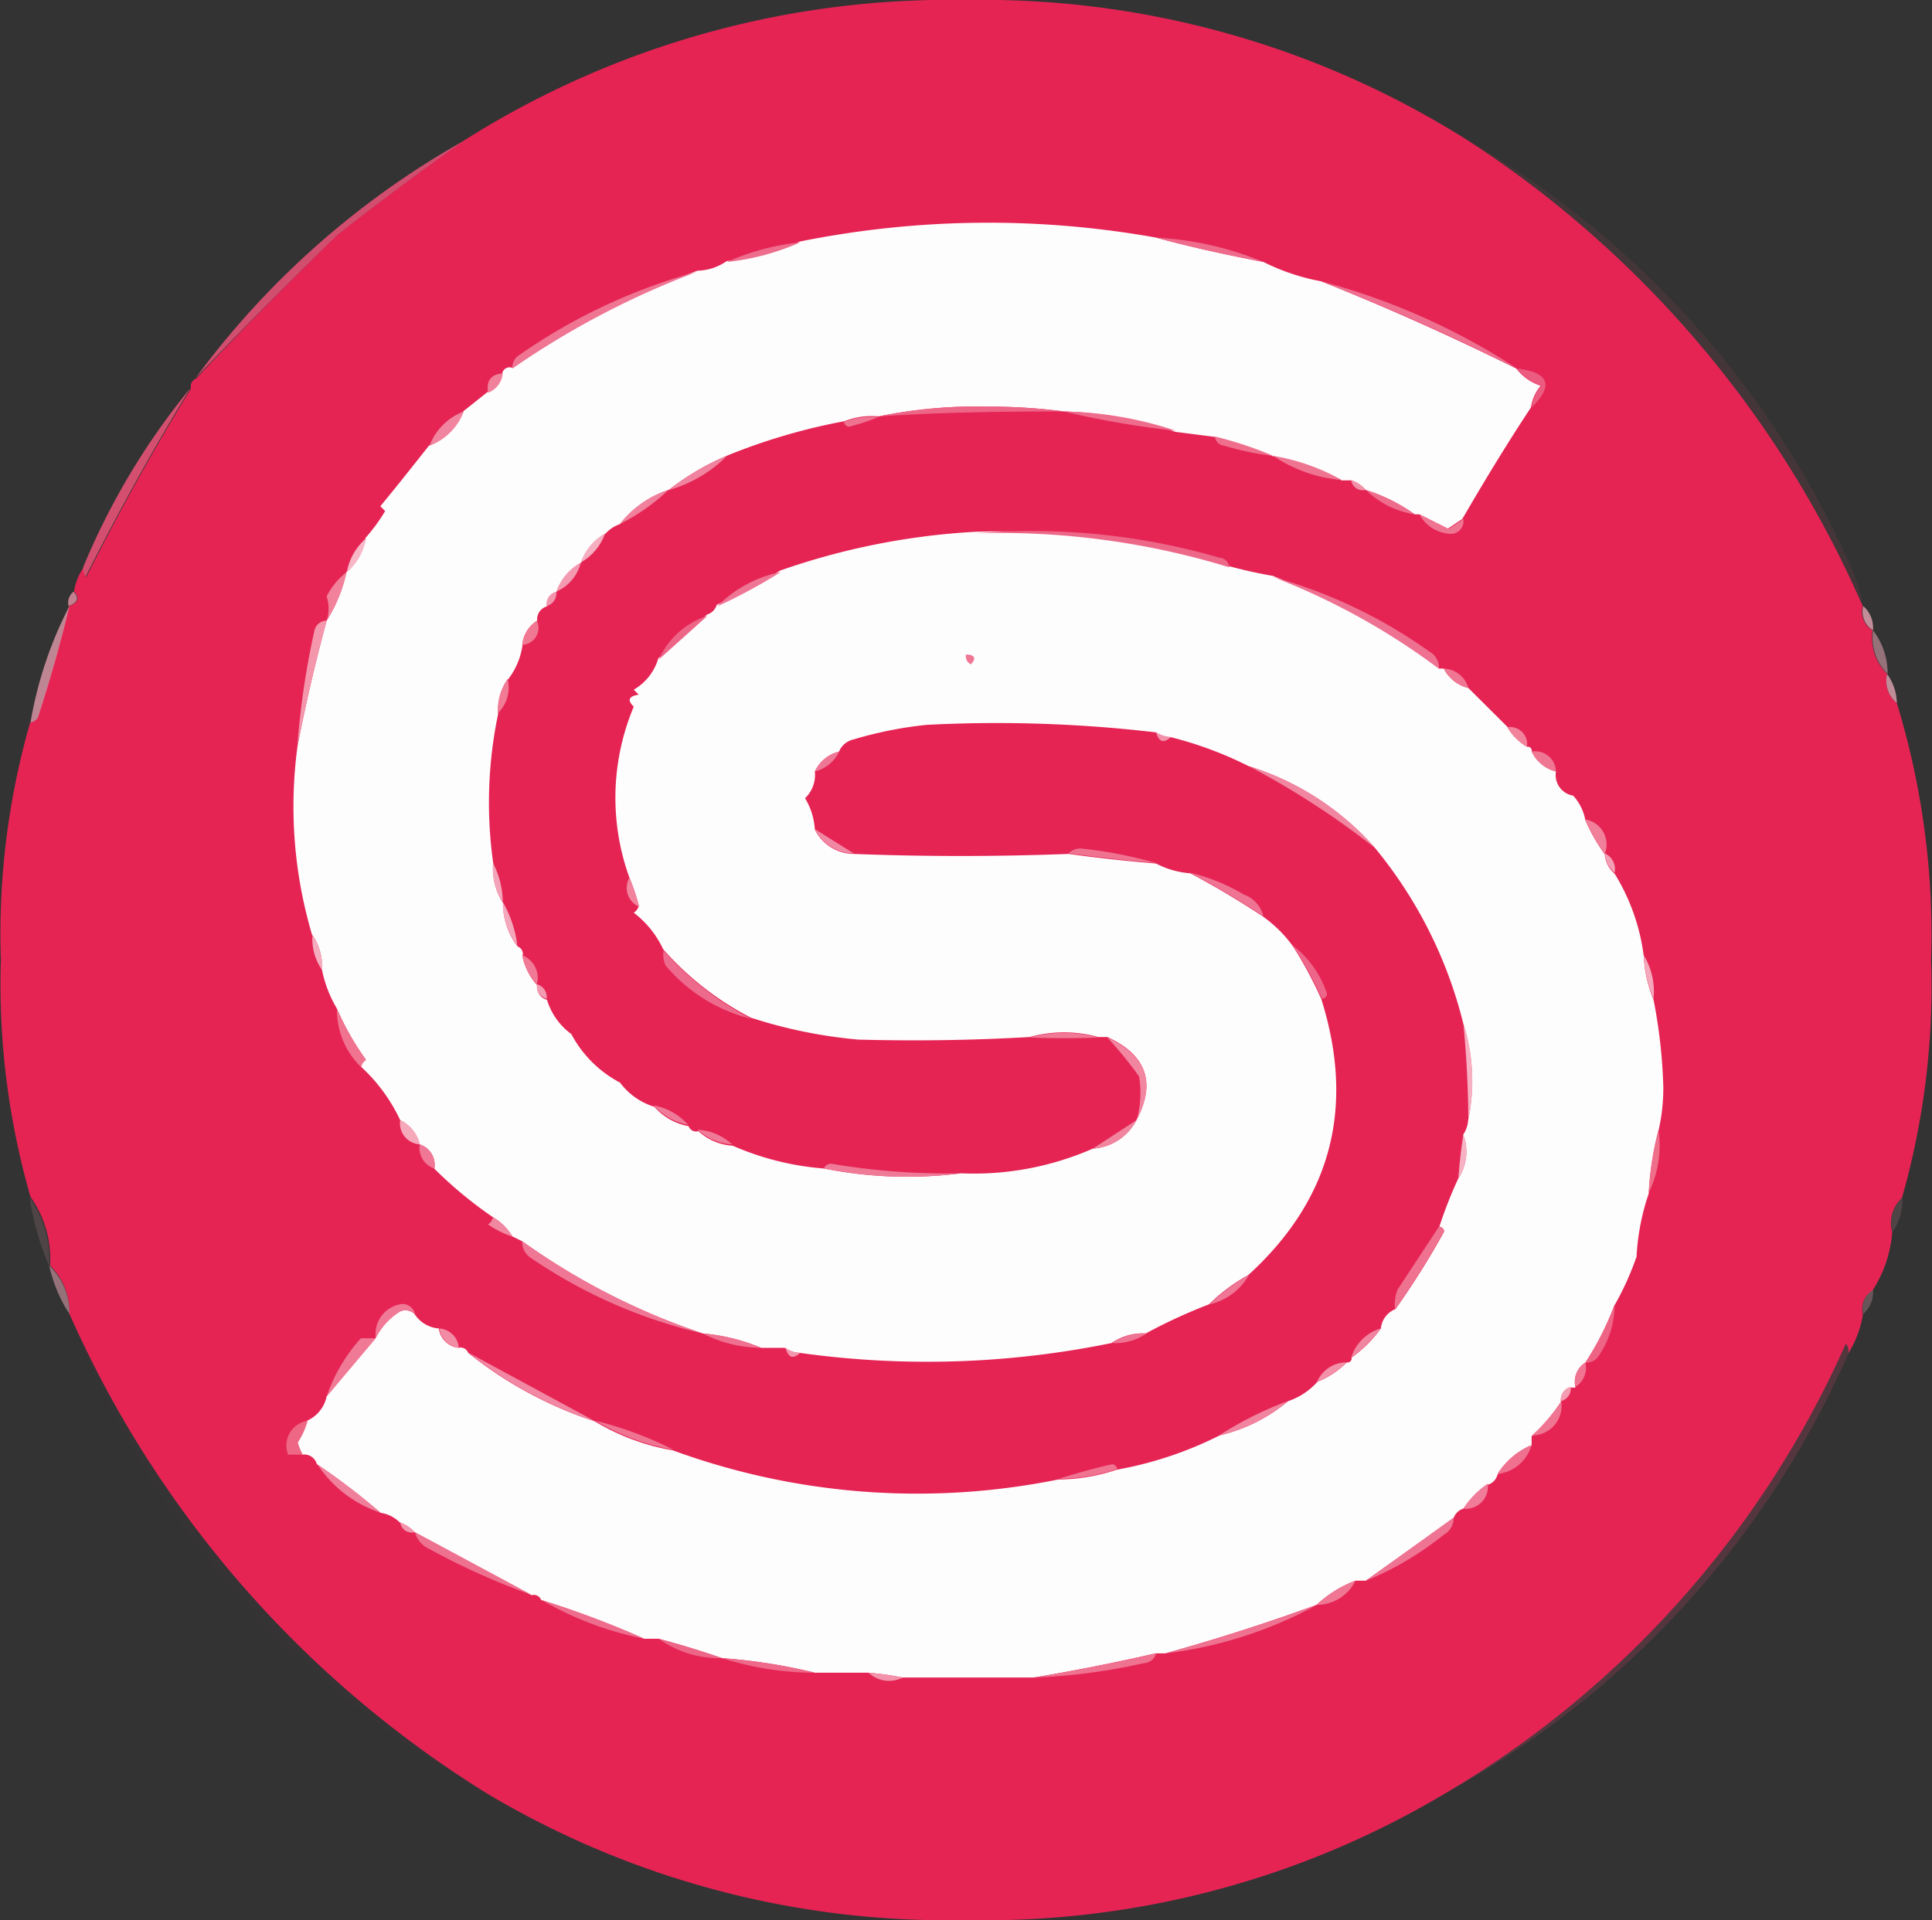 <svg id="Layer_1" data-name="Layer 1" xmlns="http://www.w3.org/2000/svg" viewBox="0 0 112.67 112"><rect x="0" y="0" width="112.67" height="112" fill="#333333" stroke="none"/><defs><style>.cls-1{fill:#e52454;}.cls-1,.cls-10,.cls-100,.cls-101,.cls-102,.cls-11,.cls-12,.cls-13,.cls-14,.cls-15,.cls-16,.cls-17,.cls-18,.cls-19,.cls-2,.cls-20,.cls-21,.cls-22,.cls-23,.cls-24,.cls-25,.cls-26,.cls-27,.cls-28,.cls-29,.cls-3,.cls-30,.cls-31,.cls-32,.cls-33,.cls-34,.cls-35,.cls-36,.cls-37,.cls-38,.cls-39,.cls-4,.cls-40,.cls-41,.cls-42,.cls-43,.cls-44,.cls-45,.cls-46,.cls-47,.cls-48,.cls-49,.cls-5,.cls-50,.cls-51,.cls-52,.cls-53,.cls-54,.cls-55,.cls-56,.cls-57,.cls-58,.cls-59,.cls-6,.cls-60,.cls-61,.cls-62,.cls-63,.cls-64,.cls-65,.cls-66,.cls-67,.cls-68,.cls-69,.cls-7,.cls-70,.cls-71,.cls-72,.cls-73,.cls-74,.cls-75,.cls-76,.cls-77,.cls-78,.cls-79,.cls-8,.cls-80,.cls-81,.cls-82,.cls-83,.cls-84,.cls-85,.cls-86,.cls-87,.cls-88,.cls-89,.cls-9,.cls-90,.cls-91,.cls-92,.cls-93,.cls-94,.cls-95,.cls-96,.cls-97,.cls-98,.cls-99{fill-rule:evenodd;}.cls-2{fill:#eb5379;opacity:0.86;}.cls-11,.cls-2,.cls-20,.cls-26,.cls-30,.cls-32,.cls-36,.cls-37,.cls-70,.cls-71,.cls-73,.cls-76,.cls-94,.cls-95{isolation:isolate;}.cls-3{fill:#fefdfe;}.cls-4{fill:#ee6b8c;}.cls-5{fill:#ee6d8d;}.cls-6{fill:#ef7593;}.cls-7{fill:#ee6f8f;}.cls-8{fill:#f1809b;}.cls-9{fill:#ec5c80;}.cls-10{fill:#ed6587;}.cls-11{fill:#ea4f75;opacity:0.09;}.cls-12{fill:#ee6c8c;}.cls-13{fill:#ef7391;}.cls-14{fill:#f1859f;}.cls-15{fill:#ef6e8c;}.cls-16{fill:#f084a0;}.cls-17{fill:#ef7492;}.cls-18{fill:#f290a9;}.cls-19{fill:#f0809c;}.cls-20{fill:#eb5378;opacity:0.87;}.cls-21{fill:#ed6788;}.cls-22{fill:#f5adc0;}.cls-23{fill:#f7b7c7;}.cls-24{fill:#f49ab0;}.cls-25{fill:#ef7191;}.cls-26{fill:#f69caf;opacity:0.74;}.cls-27{fill:#f2829c;}.cls-28{fill:#ef7594;}.cls-29{fill:#f395ad;}.cls-30,.cls-73{fill:#f9b1c0;}.cls-30{opacity:0.72;}.cls-31{fill:#f17893;}.cls-32{fill:#f9b1c1;}.cls-32,.cls-73{opacity:0.5;}.cls-33{fill:#ef7695;}.cls-34{fill:#f07793;}.cls-35{fill:#f497ad;}.cls-36{fill:#f9aabb;}.cls-36,.cls-37{opacity:0.7;}.cls-37{fill:#fab5c3;}.cls-38{fill:#f17a94;}.cls-39{fill:#f2829b;}.cls-40{fill:#f291aa;}.cls-41{fill:#ef7796;}.cls-42{fill:#f07794;}.cls-43{fill:#f186a1;}.cls-44{fill:#f17f9a;}.cls-45{fill:#f188a3;}.cls-46{fill:#f49eb5;}.cls-47{fill:#f4a4b9;}.cls-48{fill:#ef7493;}.cls-49{fill:#f1839d;}.cls-50{fill:#f4a6bb;}.cls-51{fill:#f5acbf;}.cls-52{fill:#f5a7bb;}.cls-53{fill:#f07a96;}.cls-54{fill:#ed6689;}.cls-55{fill:#f39bb1;}.cls-56{fill:#ed6a8c;}.cls-57{fill:#f07996;}.cls-58{fill:#f286a0;}.cls-59{fill:#f07390;}.cls-60{fill:#f28ba5;}.cls-61{fill:#f6b0c2;}.cls-62{fill:#ef7998;}.cls-63{fill:#f07b98;}.cls-64{fill:#f6a9bb;}.cls-65{fill:#f1849f;}.cls-66{fill:#f07795;}.cls-67{fill:#f6b1c3;}.cls-68{fill:#ef6e8a;}.cls-69{fill:#ef7a97;}.cls-70{fill:#fab4c2;}.cls-70,.cls-71{opacity:0.14;}.cls-71{fill:#fab1c0;}.cls-72{fill:#f287a1;}.cls-74{fill:#ef7390;}.cls-75{fill:#ef7795;}.cls-76{fill:#f9b2c2;opacity:0.27;}.cls-77{fill:#f07995;}.cls-78{fill:#ed6485;}.cls-79{fill:#f28ca5;}.cls-80{fill:#ef7392;}.cls-81{fill:#ef7090;}.cls-82{fill:#f085a0;}.cls-83{fill:#f291a9;}.cls-84{fill:#f07492;}.cls-85{fill:#f49cb2;}.cls-86{fill:#f187a2;}.cls-87{fill:#f185a0;}.cls-88{fill:#f07592;}.cls-89{fill:#ee6785;}.cls-90{fill:#ef708f;}.cls-91{fill:#f07f9b;}.cls-92{fill:#f07491;}.cls-93{fill:#f07c99;}.cls-94{fill:#ea4d73;opacity:0.18;}.cls-95{fill:#ea5076;opacity:0.01;}.cls-96{fill:#f394ad;}.cls-97{fill:#ee7190;}.cls-98{fill:#ed6688;}.cls-99{fill:#ef7291;}.cls-100{fill:#ef7290;}.cls-101{fill:#ee698a;}.cls-102{fill:#f393ab;}</style></defs><path class="cls-1" d="M95.58,16.21a61.78,61.78,0,0,1,23,27.14,1.29,1.29,0,0,0,.57,1.42,3,3,0,0,0,.85,2.54,1.7,1.7,0,0,0,.57,1.7,46.39,46.39,0,0,1,2,15,45.14,45.14,0,0,1-1.7,13.86,2,2,0,0,0-.57,2,7.24,7.24,0,0,1-1.14,3.39,1.28,1.28,0,0,0-.57,1.41,6,6,0,0,1-.85,2.27.69.69,0,0,0-.14-.57,57.55,57.55,0,0,1-23.47,26.3A52.47,52.47,0,0,1,66.28,120a52.47,52.47,0,0,1-27.87-7.35A62.79,62.79,0,0,1,14,84.64a3.8,3.8,0,0,0-1.13-2.82,6.25,6.25,0,0,0-1.14-4A44.84,44.84,0,0,1,10,64a44.77,44.77,0,0,1,1.71-13.86.62.62,0,0,0,.43-.28c.7-2.15,1.32-4.32,1.84-6.51.54-.2.63-.48.29-.84a3.14,3.14,0,0,1,.57-1.42.69.69,0,0,0,.14.57q2.93-5.83,6.11-11a.47.47,0,0,1,.29-.57Q25.22,26,29.6,21.72q3.65-2.87,7.39-5.51A52.89,52.89,0,0,1,66.28,8,52.93,52.93,0,0,1,95.58,16.21Z" transform="translate(-9.95 -8)"/><path class="cls-2" d="M37,16.21q-3.74,2.64-7.39,5.51Q25.22,26,21.35,30.06A49.75,49.75,0,0,1,37,16.21Z" transform="translate(-9.95 -8)"/><path class="cls-3" d="M77.37,21.86c2,.55,4.12,1,6.26,1.42A12.66,12.66,0,0,0,87,24.41q5.76,2.3,11.38,5.09a2.91,2.91,0,0,0,1.42,1,2.53,2.53,0,0,0-.57,1.27c-1.4,2.12-2.72,4.29-4,6.5l-.85.57L92.73,38h-.28a10,10,0,0,0-2.85-1.41,1.94,1.94,0,0,0-.85-.57h-.57a12.35,12.35,0,0,0-4-1.41,22.34,22.34,0,0,0-3.41-1.13l-2.28-.29A22,22,0,0,0,72,32a33.25,33.25,0,0,0-4.41-.28,28.25,28.25,0,0,0-6.4.57,4.33,4.33,0,0,0-2,.28,35.06,35.06,0,0,0-6.82,2,15,15,0,0,0-3.41,2,6,6,0,0,0-2.85,2,2,2,0,0,0-.85.56,3.12,3.12,0,0,0-1.42,1.7,3.15,3.15,0,0,0-1.43,1.7.75.75,0,0,0-.56.84.78.78,0,0,0-.57.85,1.87,1.87,0,0,0-.86,1.42,4.2,4.2,0,0,1-.85,2,3.2,3.2,0,0,0-.57,2,25.29,25.29,0,0,0-.28,8.76,3.55,3.55,0,0,0,.57,2.27,4.07,4.07,0,0,0,.85,2.54.46.46,0,0,1,.28.57,3.59,3.59,0,0,0,.86,1.69.77.77,0,0,0,.57.85,3.87,3.87,0,0,0,1.42,2,6.8,6.8,0,0,0,2.84,2.83,3.94,3.94,0,0,0,2,1.41,3.5,3.5,0,0,0,2,1.13.46.46,0,0,0,.57.29,3.25,3.25,0,0,0,2,.85A16.43,16.43,0,0,0,58,76.16a24.81,24.81,0,0,0,8,.28A17.26,17.26,0,0,0,73.68,75a3.09,3.09,0,0,0,2.56-1.7q1.7-3.24-1.71-4.81H74a7.47,7.47,0,0,0-4,0c-3.32.19-6.63.24-10,.15a28.29,28.29,0,0,1-6.26-1.28,17.35,17.35,0,0,1-5.12-4,5.7,5.7,0,0,0-1.71-2.12.64.64,0,0,0,.29-.42,13.55,13.55,0,0,0-.57-1.7,13.71,13.71,0,0,1,.28-9.9c-.39-.38-.3-.61.29-.7l-.29-.29a3.11,3.11,0,0,0,1.43-1.83l2.84-2.55a.86.86,0,0,0,.57-.57,32,32,0,0,0,3.7-2,41.21,41.21,0,0,1,11.37-2.26,45.63,45.63,0,0,1,14.79,2c.84.23,1.7.42,2.56.57A40.68,40.68,0,0,1,93.87,47h.28a2.18,2.18,0,0,0,1.43,1.13l2.27,2.26A3.19,3.19,0,0,0,99,51.56a.24.24,0,0,1,.28.28A2.13,2.13,0,0,0,100.69,53a1.22,1.22,0,0,0,1,1.41,2.82,2.82,0,0,1,.71,1.42,10.19,10.19,0,0,0,1.14,2,1.6,1.6,0,0,0,.57,1.13,12,12,0,0,1,1.7,4.81,7.54,7.54,0,0,0,.57,2.54,30.62,30.62,0,0,1,.57,5.09,11,11,0,0,1-.28,2.55,18.14,18.14,0,0,0-.57,3.67,13.49,13.49,0,0,0-.71,3.68,16.94,16.94,0,0,1-1.28,2.83,16.83,16.83,0,0,1-1.71,3.39,1.29,1.29,0,0,0-.57,1.42h-.28a.76.76,0,0,0-.57.84,10.4,10.4,0,0,1-1.71,2v.57a4.38,4.38,0,0,0-2,1.7.82.82,0,0,1-.57.56A5.05,5.05,0,0,0,95.29,96a.86.86,0,0,0-.57.56L89.6,100.2H89a6.89,6.89,0,0,0-2.27,1.41q-4.35,1.59-8.82,2.83h-.57q-3.57.82-7.11,1.41H62.59a16.71,16.71,0,0,0-2-.28H57.47a32.65,32.65,0,0,0-5.41-.85c-1.19-.41-2.42-.79-3.69-1.13h-.86a55.27,55.27,0,0,0-6-2.26.46.46,0,0,0-.57-.28l-6.82-3.68a2.16,2.16,0,0,0-.86-.57,2,2,0,0,0-1.13-.56,41.09,41.09,0,0,0-3.7-2.83.76.76,0,0,0-.85-.56,3.41,3.41,0,0,1-.29-.71,4.39,4.39,0,0,0,.57-1.27A2,2,0,0,0,29,89.45l2.84-3.39a3.8,3.8,0,0,1,1.42-1.56.79.79,0,0,1,.86.14,1.86,1.86,0,0,0,1.42.85,1.31,1.31,0,0,0,1.14,1.13.47.47,0,0,1,.57.29,23.43,23.43,0,0,0,7.39,4,13.14,13.14,0,0,0,4.55,1.69,41.45,41.45,0,0,0,22.47,1.7,10.94,10.94,0,0,0,3.41-.57,21.84,21.84,0,0,0,6-2,9.69,9.69,0,0,0,4-2,4,4,0,0,0,1.71-1.13,5.05,5.05,0,0,0,1.71-1.13.24.24,0,0,0,.28-.28,7.46,7.46,0,0,0,1.71-1.7,1.35,1.35,0,0,1,.85-1.13,47.4,47.4,0,0,0,2.84-4.52.31.31,0,0,0-.28-.29A25.16,25.16,0,0,1,95,76.73a2.83,2.83,0,0,0,.28-2.55,1.66,1.66,0,0,0,.29-.85,11.17,11.17,0,0,0-.29-5.65,25.83,25.83,0,0,0-5.12-10.19,16.21,16.21,0,0,0-7.39-4.8A22,22,0,0,0,78.23,51a1.72,1.72,0,0,1-.86-.28A79.49,79.49,0,0,0,64,50.28a23.06,23.06,0,0,0-4.27.85,1.2,1.2,0,0,0-.85.71A2.13,2.13,0,0,0,57.47,53a1.88,1.88,0,0,1-.57,1.56,4,4,0,0,1,.57,1.83,2.55,2.55,0,0,0,2.27,1.42q6.18.24,12.52,0c1.7.23,3.4.42,5.11.56a5.1,5.1,0,0,0,2,.57c1.45.77,2.88,1.62,4.26,2.54a7.66,7.66,0,0,1,1.71,1.7A24,24,0,0,1,87,66.26q3,9.51-4.26,16.12a10.11,10.11,0,0,0-2.28,1.7,31.8,31.8,0,0,0-3.69,1.7,3.19,3.19,0,0,0-2,.56,53.5,53.5,0,0,1-18.2.57,1.61,1.61,0,0,1-.85-.29H54.34a11.3,11.3,0,0,0-3.41-.84A39.7,39.7,0,0,1,40.4,80.4l-.57-.28A3.22,3.22,0,0,0,38.7,79a24.13,24.13,0,0,1-3.42-2.83,1.25,1.25,0,0,0-.85-1.41,2.11,2.11,0,0,0-1.14-1.42A9.94,9.94,0,0,0,31,70.22a.63.63,0,0,1,.28-.42,15.78,15.78,0,0,1-1.7-3,7.16,7.16,0,0,1-.86-2.27,3.05,3.05,0,0,0-.57-2,26.33,26.33,0,0,1-.85-11Q28,47.9,29,44.2a8.59,8.59,0,0,0,1.14-2.83,3.42,3.42,0,0,0,1.13-2,10.09,10.09,0,0,0,1.14-1.56l-.28-.28c1-1.21,1.92-2.38,2.84-3.54a3.44,3.44,0,0,0,2-2l1.42-1.13a1.34,1.34,0,0,0,.86-1.13.44.44,0,0,1,.56-.28,49.29,49.29,0,0,1,10.81-5.66,3.11,3.11,0,0,0,1.71-.56,14.12,14.12,0,0,0,4.26-1.14A55.53,55.53,0,0,1,77.37,21.86Z" transform="translate(-9.95 -8)"/><path class="cls-4" d="M77.37,21.86a18.86,18.86,0,0,1,6.26,1.42C81.49,22.88,79.41,22.41,77.37,21.86Z" transform="translate(-9.95 -8)"/><path class="cls-5" d="M56.61,22.14a14.12,14.12,0,0,1-4.26,1.14A13.83,13.83,0,0,1,56.61,22.14Z" transform="translate(-9.95 -8)"/><path class="cls-6" d="M50.64,23.84A49.29,49.29,0,0,0,39.83,29.5a.84.84,0,0,1,.29-.71A33.5,33.5,0,0,1,50.64,23.84Z" transform="translate(-9.95 -8)"/><path class="cls-7" d="M87,24.41A39,39,0,0,1,98.42,29.5Q92.81,26.7,87,24.41Z" transform="translate(-9.95 -8)"/><path class="cls-8" d="M39.27,29.78a1.34,1.34,0,0,1-.86,1.13C38.3,30.21,38.58,29.83,39.27,29.78Z" transform="translate(-9.95 -8)"/><path class="cls-9" d="M98.42,29.5c1.87.21,2.16,1,.85,2.26a2.53,2.53,0,0,1,.57-1.27A2.91,2.91,0,0,1,98.42,29.5Z" transform="translate(-9.95 -8)"/><path class="cls-10" d="M72,32c-3.61,0-7.21.05-10.81.29a28.25,28.25,0,0,1,6.4-.57A33.25,33.25,0,0,1,72,32Z" transform="translate(-9.95 -8)"/><path class="cls-11" d="M95.58,16.21A53.81,53.81,0,0,1,117.9,41.09a11,11,0,0,1,.71,2.26A61.78,61.78,0,0,0,95.58,16.21Z" transform="translate(-9.95 -8)"/><path class="cls-12" d="M72,32a22,22,0,0,1,6.54,1.13C76.28,32.88,74.1,32.51,72,32Z" transform="translate(-9.95 -8)"/><path class="cls-13" d="M61.16,32.33a11.29,11.29,0,0,1-1.7.56.32.32,0,0,1-.29-.28A4.33,4.33,0,0,1,61.16,32.33Z" transform="translate(-9.95 -8)"/><path class="cls-14" d="M37,32a3.44,3.44,0,0,1-2,2A3.44,3.44,0,0,1,37,32Z" transform="translate(-9.95 -8)"/><path class="cls-15" d="M80.79,33.46a22.34,22.34,0,0,1,3.41,1.13A15.37,15.37,0,0,1,81.36,34,.62.62,0,0,1,80.79,33.46Z" transform="translate(-9.95 -8)"/><path class="cls-16" d="M52.35,34.59a7.83,7.83,0,0,1-3.41,2A15,15,0,0,1,52.35,34.59Z" transform="translate(-9.95 -8)"/><path class="cls-17" d="M84.2,34.59a12.35,12.35,0,0,1,4,1.41A8.4,8.4,0,0,1,84.2,34.59Z" transform="translate(-9.95 -8)"/><path class="cls-18" d="M88.75,36a1.94,1.94,0,0,1,.85.57A.67.67,0,0,1,88.75,36Z" transform="translate(-9.95 -8)"/><path class="cls-5" d="M89.6,36.57A10,10,0,0,1,92.45,38,5.15,5.15,0,0,1,89.6,36.57Z" transform="translate(-9.95 -8)"/><path class="cls-19" d="M48.94,36.57a11.73,11.73,0,0,1-2.85,2A6,6,0,0,1,48.94,36.57Z" transform="translate(-9.95 -8)"/><path class="cls-20" d="M21.06,30.63q-3.18,5.19-6.11,11a.69.69,0,0,1-.14-.57A41.57,41.57,0,0,1,21.06,30.63Z" transform="translate(-9.95 -8)"/><path class="cls-17" d="M92.73,38l1.71.85.85-.57a.74.74,0,0,1-.85.85A2.13,2.13,0,0,1,92.73,38Z" transform="translate(-9.95 -8)"/><path class="cls-21" d="M66.85,39.11a39.24,39.24,0,0,1,14.22,1.42.61.61,0,0,1,.57.56A45.63,45.63,0,0,0,66.85,39.11Z" transform="translate(-9.95 -8)"/><path class="cls-22" d="M45.24,39.11a3.16,3.16,0,0,1-1.42,1.7A3.12,3.12,0,0,1,45.24,39.11Z" transform="translate(-9.95 -8)"/><path class="cls-23" d="M31.3,39.4a3.42,3.42,0,0,1-1.13,2A3.42,3.42,0,0,1,31.3,39.4Z" transform="translate(-9.95 -8)"/><path class="cls-24" d="M43.82,40.81a2.49,2.49,0,0,1-1.43,1.7A3.15,3.15,0,0,1,43.82,40.81Z" transform="translate(-9.95 -8)"/><path class="cls-25" d="M84.2,41.66A29,29,0,0,1,93.3,46a1.09,1.09,0,0,1,.57,1A40.68,40.68,0,0,0,84.2,41.66Z" transform="translate(-9.95 -8)"/><path class="cls-26" d="M14.24,42.51c.34.36.25.64-.29.84A.81.81,0,0,1,14.24,42.51Z" transform="translate(-9.95 -8)"/><path class="cls-27" d="M30.17,41.37A8.59,8.59,0,0,1,29,44.2a2.26,2.26,0,0,0,0-1.41A4.07,4.07,0,0,1,30.17,41.37Z" transform="translate(-9.95 -8)"/><path class="cls-28" d="M55.48,41.37a32,32,0,0,1-3.7,2A7.13,7.13,0,0,1,55.48,41.37Z" transform="translate(-9.95 -8)"/><path class="cls-29" d="M42.39,42.51a.76.76,0,0,1-.56.84A.75.75,0,0,1,42.39,42.51Z" transform="translate(-9.95 -8)"/><path class="cls-30" d="M118.61,43.35a1.69,1.69,0,0,1,.57,1.42A1.29,1.29,0,0,1,118.61,43.35Z" transform="translate(-9.95 -8)"/><path class="cls-10" d="M51.21,43.92l-2.84,2.55A4.68,4.68,0,0,1,51.21,43.92Z" transform="translate(-9.95 -8)"/><path class="cls-31" d="M41.26,44.2a1,1,0,0,1-.86,1.42A1.87,1.87,0,0,1,41.26,44.2Z" transform="translate(-9.95 -8)"/><path class="cls-32" d="M119.18,44.77a4.07,4.07,0,0,1,.85,2.54A3,3,0,0,1,119.18,44.77Z" transform="translate(-9.95 -8)"/><path class="cls-33" d="M66.28,46.18c.53,0,.62.23.29.57A.53.53,0,0,1,66.28,46.18Z" transform="translate(-9.95 -8)"/><path class="cls-34" d="M94.15,47a1.54,1.54,0,0,1,1.43,1.13A2.18,2.18,0,0,1,94.15,47Z" transform="translate(-9.95 -8)"/><path class="cls-35" d="M29,44.2q-1,3.7-1.71,7.36a47.11,47.11,0,0,1,1-6.79A.74.74,0,0,1,29,44.2Z" transform="translate(-9.95 -8)"/><path class="cls-36" d="M14,43.35c-.52,2.19-1.14,4.36-1.84,6.51a.62.62,0,0,1-.43.28A23.13,23.13,0,0,1,14,43.35Z" transform="translate(-9.95 -8)"/><path class="cls-37" d="M120,47.31a3,3,0,0,1,.57,1.7A1.7,1.7,0,0,1,120,47.31Z" transform="translate(-9.95 -8)"/><path class="cls-38" d="M39.55,47.6a2.06,2.06,0,0,1-.57,2A3.2,3.2,0,0,1,39.55,47.6Z" transform="translate(-9.95 -8)"/><path class="cls-39" d="M97.85,50.42A1,1,0,0,1,99,51.56,3.19,3.19,0,0,1,97.85,50.42Z" transform="translate(-9.95 -8)"/><path class="cls-40" d="M77.37,50.71a1.72,1.72,0,0,0,.86.28C77.82,51.38,77.53,51.29,77.37,50.71Z" transform="translate(-9.95 -8)"/><path class="cls-41" d="M58.89,51.84A2.13,2.13,0,0,1,57.47,53,2.13,2.13,0,0,1,58.89,51.84Z" transform="translate(-9.95 -8)"/><path class="cls-42" d="M99.27,51.84A1.21,1.21,0,0,1,100.69,53,2.13,2.13,0,0,1,99.27,51.84Z" transform="translate(-9.95 -8)"/><path class="cls-43" d="M82.78,52.69a16.21,16.21,0,0,1,7.39,4.8A48,48,0,0,0,82.78,52.69Z" transform="translate(-9.95 -8)"/><path class="cls-44" d="M102.4,55.8a1.48,1.48,0,0,1,1.14,2A10.19,10.19,0,0,1,102.4,55.8Z" transform="translate(-9.95 -8)"/><path class="cls-45" d="M57.47,56.36l2.27,1.42A2.55,2.55,0,0,1,57.47,56.36Z" transform="translate(-9.95 -8)"/><path class="cls-13" d="M72.26,57.78a1,1,0,0,1,.71-.29,25.76,25.76,0,0,1,4.4.85C75.66,58.2,74,58,72.26,57.78Z" transform="translate(-9.95 -8)"/><path class="cls-46" d="M103.54,57.78a1,1,0,0,1,.57,1.13A1.6,1.6,0,0,1,103.54,57.78Z" transform="translate(-9.95 -8)"/><path class="cls-47" d="M38.7,58.34a5.05,5.05,0,0,1,.57,2.27A3.55,3.55,0,0,1,38.7,58.34Z" transform="translate(-9.95 -8)"/><path class="cls-48" d="M79.37,58.91a11.26,11.26,0,0,1,3.12,1.27,1.79,1.79,0,0,1,1.14,1.27C82.25,60.53,80.82,59.68,79.37,58.91Z" transform="translate(-9.95 -8)"/><path class="cls-49" d="M46.66,59.19a13.55,13.55,0,0,1,.57,1.7A1.19,1.19,0,0,1,46.66,59.19Z" transform="translate(-9.95 -8)"/><path class="cls-50" d="M39.27,60.61a6.76,6.76,0,0,1,.85,2.54A4.07,4.07,0,0,1,39.27,60.61Z" transform="translate(-9.95 -8)"/><path class="cls-51" d="M28.17,62.59a3.05,3.05,0,0,1,.57,2A3.16,3.16,0,0,1,28.17,62.59Z" transform="translate(-9.95 -8)"/><path class="cls-52" d="M105.81,63.72a4.08,4.08,0,0,1,.57,2.54A7.54,7.54,0,0,1,105.81,63.72Z" transform="translate(-9.95 -8)"/><path class="cls-53" d="M40.4,63.72a1.41,1.41,0,0,1,.86,1.69A3.59,3.59,0,0,1,40.4,63.72Z" transform="translate(-9.95 -8)"/><path class="cls-54" d="M85.34,63.15a5.8,5.8,0,0,1,2,2.83.32.32,0,0,1-.29.28A24,24,0,0,0,85.34,63.15Z" transform="translate(-9.95 -8)"/><path class="cls-55" d="M41.26,65.41a.78.78,0,0,1,.57.85A.77.77,0,0,1,41.26,65.41Z" transform="translate(-9.95 -8)"/><path class="cls-56" d="M48.65,63.43a17.35,17.35,0,0,0,5.12,4,9.45,9.45,0,0,1-5-3.11A1.47,1.47,0,0,1,48.65,63.43Z" transform="translate(-9.95 -8)"/><path class="cls-57" d="M70,68.52a7.47,7.47,0,0,1,4,0C72.71,68.57,71.38,68.57,70,68.52Z" transform="translate(-9.95 -8)"/><path class="cls-58" d="M74.53,68.52q3.41,1.58,1.71,4.81a5.9,5.9,0,0,0,.14-2.54A23.66,23.66,0,0,0,74.53,68.52Z" transform="translate(-9.95 -8)"/><path class="cls-59" d="M29.6,66.83a15.78,15.78,0,0,0,1.7,3,.63.63,0,0,0-.28.42A4.61,4.61,0,0,1,29.6,66.83Z" transform="translate(-9.95 -8)"/><path class="cls-60" d="M43.25,68.24a10.34,10.34,0,0,1,2.84,2.83A10.34,10.34,0,0,0,43.25,68.24Z" transform="translate(-9.95 -8)"/><path class="cls-61" d="M95.29,67.68a11.17,11.17,0,0,1,.29,5.65C95.57,71.44,95.47,69.56,95.29,67.68Z" transform="translate(-9.95 -8)"/><path class="cls-62" d="M48.08,72.48a3.53,3.53,0,0,1,2,1.13A3.5,3.5,0,0,1,48.08,72.48Z" transform="translate(-9.95 -8)"/><path class="cls-63" d="M50.64,73.9a3.19,3.19,0,0,1,2,.85A3.25,3.25,0,0,1,50.64,73.9Z" transform="translate(-9.95 -8)"/><path class="cls-64" d="M33.29,73.33a2.11,2.11,0,0,1,1.14,1.42A1.23,1.23,0,0,1,33.29,73.33Z" transform="translate(-9.95 -8)"/><path class="cls-65" d="M76.24,73.33A3.09,3.09,0,0,1,73.68,75Z" transform="translate(-9.95 -8)"/><path class="cls-66" d="M34.43,74.75a1.25,1.25,0,0,1,.85,1.41A1.26,1.26,0,0,1,34.43,74.75Z" transform="translate(-9.95 -8)"/><path class="cls-67" d="M95.29,74.18A2.83,2.83,0,0,1,95,76.73C95.06,75.87,95.16,75,95.29,74.18Z" transform="translate(-9.95 -8)"/><path class="cls-68" d="M106.67,73.9a6.26,6.26,0,0,1-.57,3.67A18.14,18.14,0,0,1,106.67,73.9Z" transform="translate(-9.95 -8)"/><path class="cls-69" d="M58,76.16a.44.44,0,0,1,.42-.28,40.49,40.49,0,0,0,7.54.56A24.81,24.81,0,0,1,58,76.16Z" transform="translate(-9.95 -8)"/><path class="cls-70" d="M11.68,77.86a6.25,6.25,0,0,1,1.14,4A16,16,0,0,1,11.68,77.86Z" transform="translate(-9.95 -8)"/><path class="cls-71" d="M120.89,77.86a3.2,3.2,0,0,1-.57,2A2,2,0,0,1,120.89,77.86Z" transform="translate(-9.95 -8)"/><path class="cls-72" d="M38.7,79a3.22,3.22,0,0,1,1.13,1.13,5.55,5.55,0,0,1-1.42-.71A.64.64,0,0,0,38.7,79Z" transform="translate(-9.95 -8)"/><path class="cls-73" d="M12.82,81.82A3.8,3.8,0,0,1,14,84.64,8.39,8.39,0,0,1,12.82,81.82Z" transform="translate(-9.95 -8)"/><path class="cls-74" d="M93.87,79.55a.31.31,0,0,1,.28.29,47.4,47.4,0,0,1-2.84,4.52,2.3,2.3,0,0,1,.14-1.13Z" transform="translate(-9.95 -8)"/><path class="cls-75" d="M40.4,80.4a39.7,39.7,0,0,0,10.53,5.38,29.65,29.65,0,0,1-10-4.39A1.13,1.13,0,0,1,40.4,80.4Z" transform="translate(-9.95 -8)"/><path class="cls-75" d="M82.78,82.38a3.55,3.55,0,0,1-2.28,1.7A10.11,10.11,0,0,1,82.78,82.38Z" transform="translate(-9.95 -8)"/><path class="cls-76" d="M119.18,83.23a1.66,1.66,0,0,1-.57,1.41A1.28,1.28,0,0,1,119.18,83.23Z" transform="translate(-9.95 -8)"/><path class="cls-77" d="M34.15,84.64a.79.79,0,0,0-.86-.14,3.8,3.8,0,0,0-1.42,1.56,1.75,1.75,0,0,1,1.57-2A.76.76,0,0,1,34.15,84.64Z" transform="translate(-9.95 -8)"/><path class="cls-78" d="M104.11,84.08a5.24,5.24,0,0,1-1,3.11.81.81,0,0,1-.71.28A16.83,16.83,0,0,0,104.11,84.08Z" transform="translate(-9.95 -8)"/><path class="cls-79" d="M35.57,85.49a1.23,1.23,0,0,1,1.14,1.13A1.31,1.31,0,0,1,35.57,85.49Z" transform="translate(-9.95 -8)"/><path class="cls-80" d="M76.81,85.78a3.19,3.19,0,0,1-2,.56A3.19,3.19,0,0,1,76.81,85.78Z" transform="translate(-9.95 -8)"/><path class="cls-81" d="M50.93,85.78a11.3,11.3,0,0,1,3.41.84A7.57,7.57,0,0,1,50.93,85.78Z" transform="translate(-9.95 -8)"/><path class="cls-82" d="M90.46,85.49a7.46,7.46,0,0,1-1.71,1.7A2.56,2.56,0,0,1,90.46,85.49Z" transform="translate(-9.95 -8)"/><path class="cls-29" d="M55.76,86.62a1.61,1.61,0,0,0,.85.29C56.2,87.3,55.92,87.2,55.76,86.62Z" transform="translate(-9.95 -8)"/><path class="cls-53" d="M31.87,86.06,29,89.45a9.79,9.79,0,0,1,2-3.39Z" transform="translate(-9.95 -8)"/><path class="cls-83" d="M88.47,87.47a5.05,5.05,0,0,1-1.71,1.13A1.86,1.86,0,0,1,88.47,87.47Z" transform="translate(-9.95 -8)"/><path class="cls-84" d="M102.4,87.47a1.29,1.29,0,0,1-.57,1.42A1.29,1.29,0,0,1,102.4,87.47Z" transform="translate(-9.95 -8)"/><path class="cls-85" d="M101.55,88.89a.76.76,0,0,1-.57.84A.76.76,0,0,1,101.55,88.89Z" transform="translate(-9.95 -8)"/><path class="cls-86" d="M37.28,86.91l7.39,4A23.43,23.43,0,0,1,37.28,86.91Z" transform="translate(-9.95 -8)"/><path class="cls-87" d="M85.05,89.73a9.69,9.69,0,0,1-4,2A20.24,20.24,0,0,1,85.05,89.73Z" transform="translate(-9.95 -8)"/><path class="cls-88" d="M101,89.73a1.73,1.73,0,0,1-1.71,2A10.4,10.4,0,0,0,101,89.73Z" transform="translate(-9.95 -8)"/><path class="cls-17" d="M44.67,90.87a21.93,21.93,0,0,1,4.55,1.69A13.14,13.14,0,0,1,44.67,90.87Z" transform="translate(-9.95 -8)"/><path class="cls-89" d="M27.89,90.87a4.39,4.39,0,0,1-.57,1.27,3.41,3.41,0,0,0,.29.71h-.86A1.47,1.47,0,0,1,27.89,90.87Z" transform="translate(-9.95 -8)"/><path class="cls-90" d="M99.27,92.28a2.33,2.33,0,0,1-2,1.7A4.38,4.38,0,0,1,99.27,92.28Z" transform="translate(-9.95 -8)"/><path class="cls-91" d="M28.46,93.41a41.09,41.09,0,0,1,3.7,2.83A7,7,0,0,1,28.46,93.41Z" transform="translate(-9.95 -8)"/><path class="cls-92" d="M75.1,93.69a10.94,10.94,0,0,1-3.41.57c1-.31,2-.6,3.12-.85A.32.32,0,0,1,75.1,93.69Z" transform="translate(-9.95 -8)"/><path class="cls-93" d="M96.71,94.54A1.29,1.29,0,0,1,95.29,96,5.05,5.05,0,0,1,96.71,94.54Z" transform="translate(-9.95 -8)"/><path class="cls-94" d="M117.76,86.91a53.84,53.84,0,0,1-23.61,25.73,57.55,57.55,0,0,0,23.47-26.3A.69.69,0,0,1,117.76,86.91Z" transform="translate(-9.95 -8)"/><path class="cls-95" d="M14,84.64a62.79,62.79,0,0,0,24.46,28A52.25,52.25,0,0,1,14,84.64Z" transform="translate(-9.95 -8)"/><path class="cls-96" d="M33.29,96.8a2.16,2.16,0,0,1,.86.57A.68.68,0,0,1,33.29,96.8Z" transform="translate(-9.95 -8)"/><path class="cls-97" d="M34.15,97.37,41,101.05a42,42,0,0,1-6-2.69A1.5,1.5,0,0,1,34.15,97.37Z" transform="translate(-9.95 -8)"/><path class="cls-48" d="M94.72,96.52a1.09,1.09,0,0,1-.57,1,18.32,18.32,0,0,1-4.55,2.69Z" transform="translate(-9.95 -8)"/><path class="cls-42" d="M89,100.2a2.51,2.51,0,0,1-2.27,1.41A6.89,6.89,0,0,1,89,100.2Z" transform="translate(-9.95 -8)"/><path class="cls-5" d="M41.54,101.33a55.27,55.27,0,0,1,6,2.26A19.15,19.15,0,0,1,41.54,101.33Z" transform="translate(-9.95 -8)"/><path class="cls-98" d="M48.37,103.59c1.27.34,2.5.72,3.69,1.13A6.05,6.05,0,0,1,48.37,103.59Z" transform="translate(-9.95 -8)"/><path class="cls-99" d="M86.76,101.61a24.57,24.57,0,0,1-8.82,2.83Q82.41,103.2,86.76,101.61Z" transform="translate(-9.95 -8)"/><path class="cls-100" d="M77.37,104.44a.76.76,0,0,1-.71.57,34.42,34.42,0,0,1-6.4.84Q73.8,105.26,77.37,104.44Z" transform="translate(-9.95 -8)"/><path class="cls-101" d="M52.06,104.72a32.65,32.65,0,0,1,5.41.85A17.75,17.75,0,0,1,52.06,104.72Z" transform="translate(-9.95 -8)"/><path class="cls-102" d="M60.6,105.57a16.71,16.71,0,0,1,2,.28A1.75,1.75,0,0,1,60.6,105.57Z" transform="translate(-9.95 -8)"/></svg>